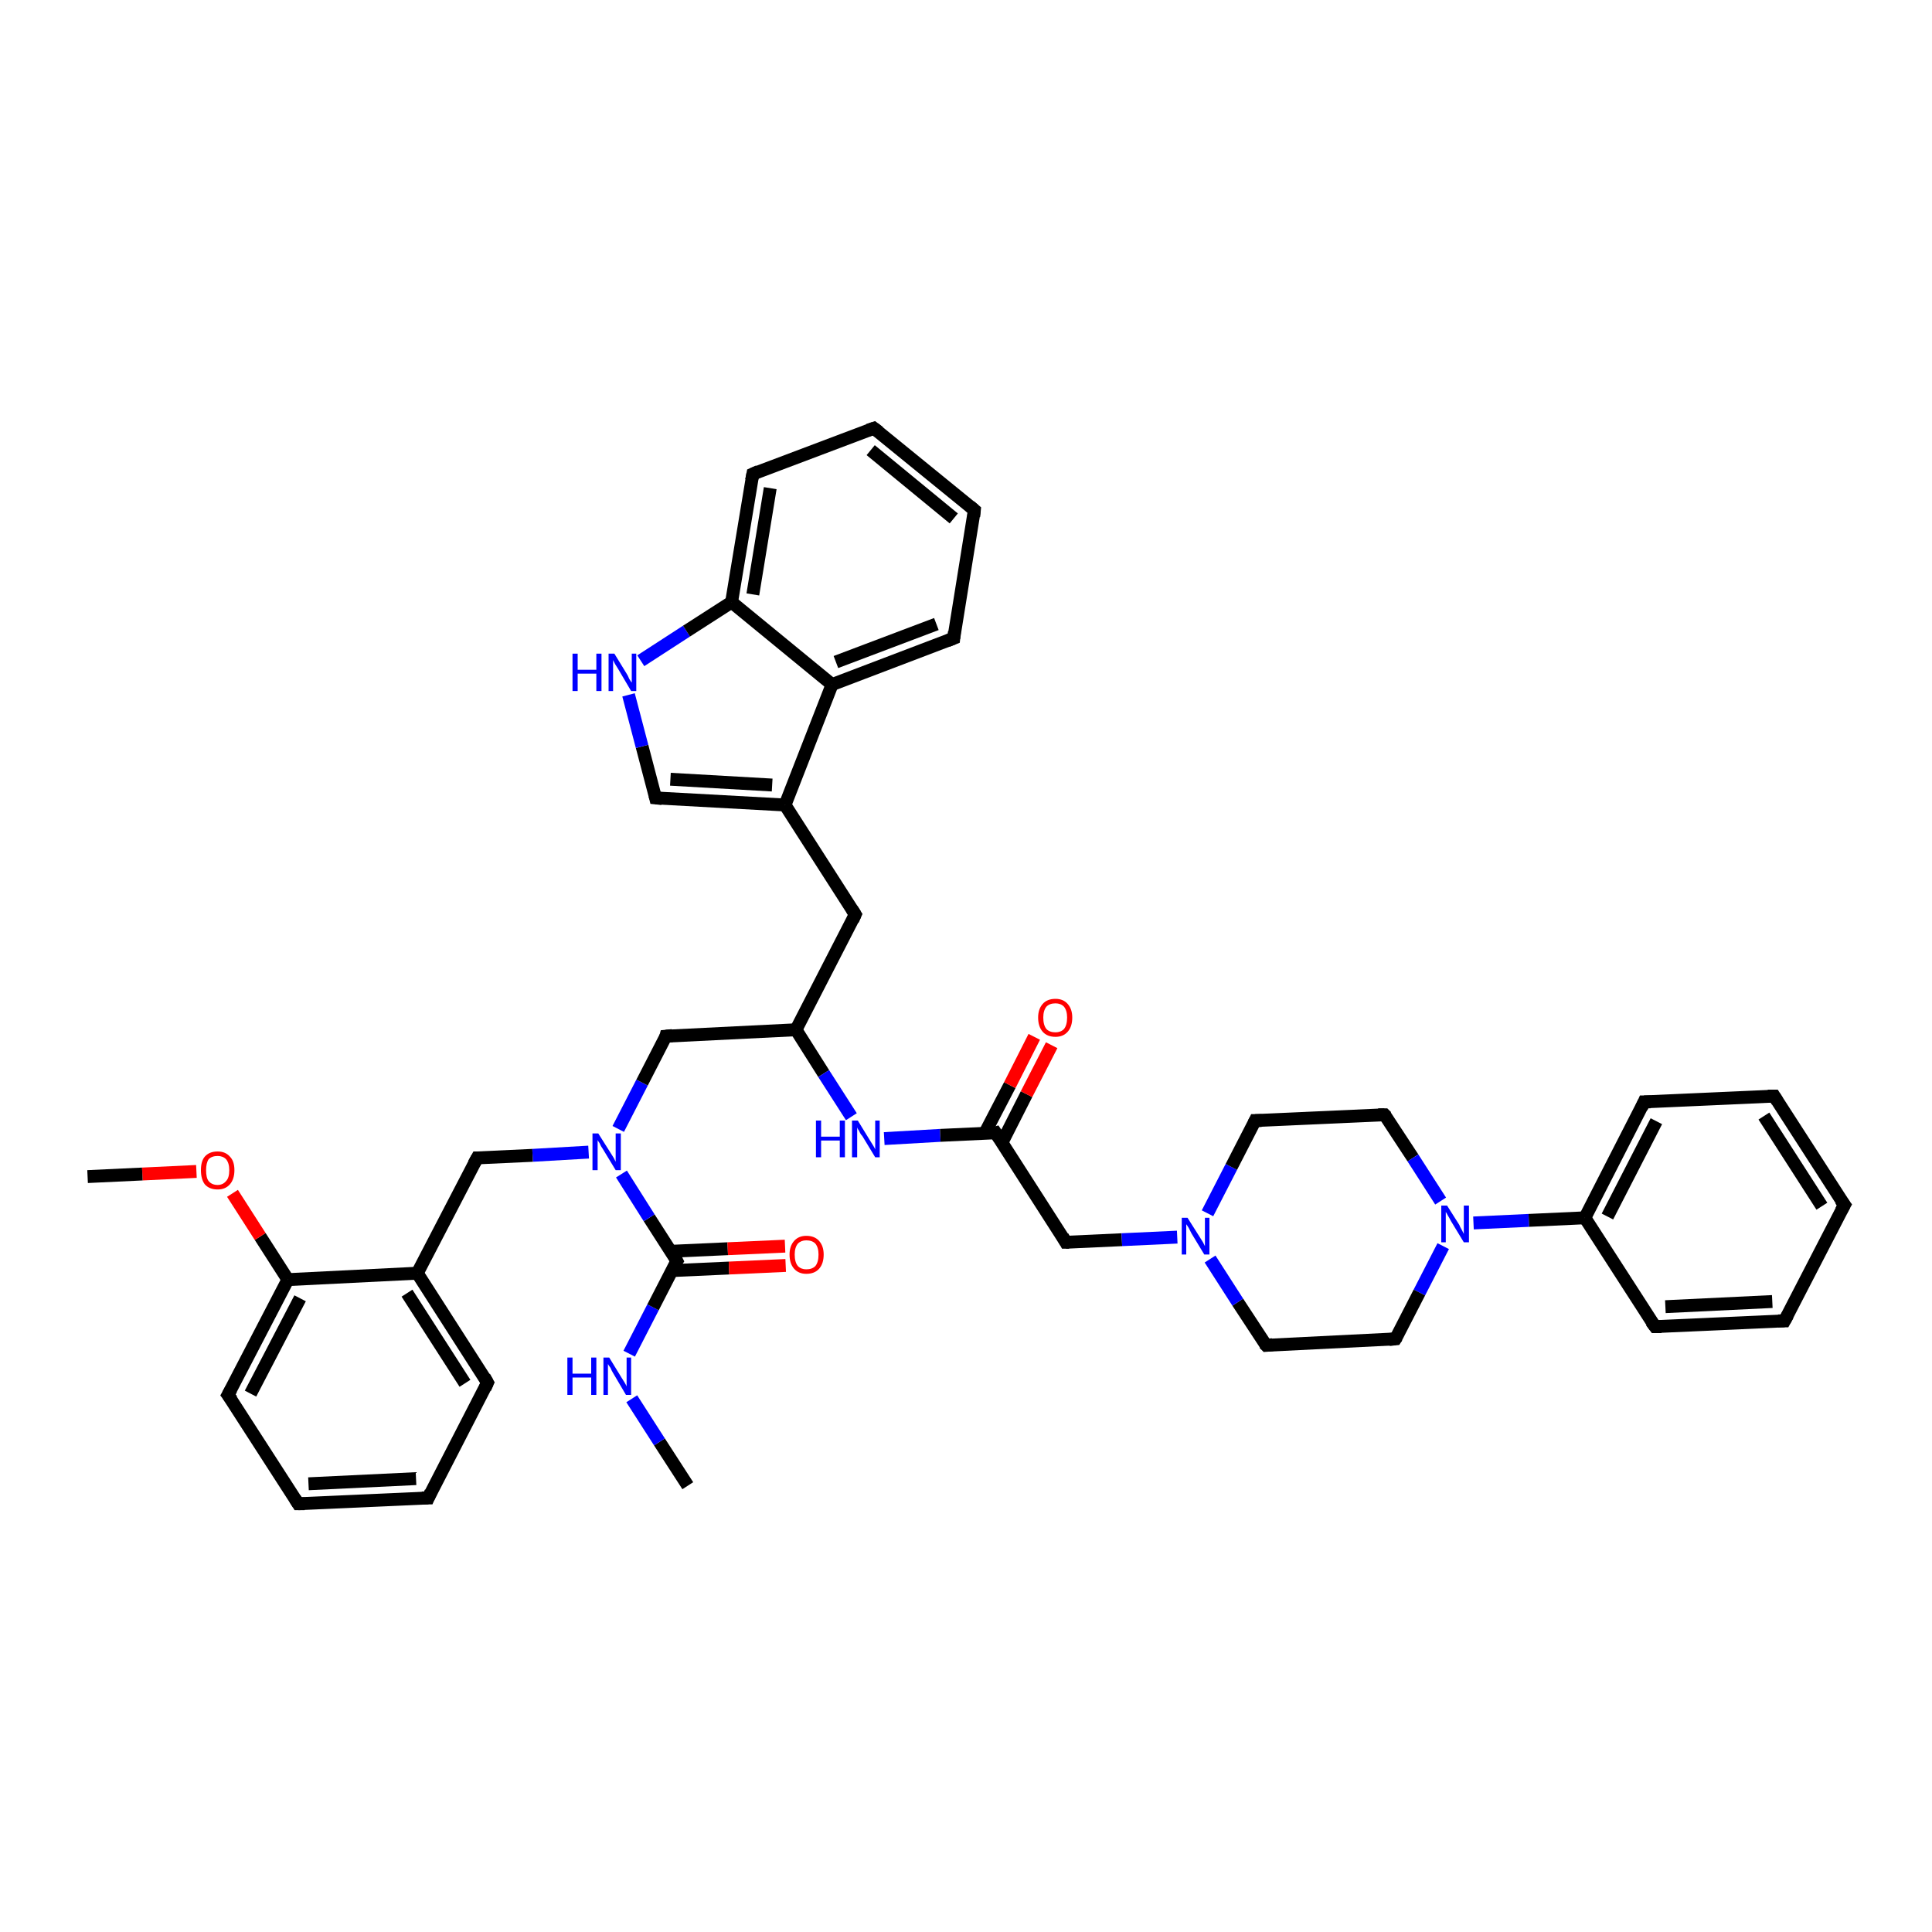 <?xml version='1.0' encoding='iso-8859-1'?>
<svg version='1.1' baseProfile='full'
              xmlns='http://www.w3.org/2000/svg'
                      xmlns:rdkit='http://www.rdkit.org/xml'
                      xmlns:xlink='http://www.w3.org/1999/xlink'
                  xml:space='preserve'
width='300px' height='300px' viewBox='0 0 300 300'>
<!-- END OF HEADER -->
<rect style='opacity:1.0;fill:#FFFFFF;stroke:none' width='300.0' height='300.0' x='0.0' y='0.0'> </rect>
<path class='bond-0 atom-0 atom-1' d='M 106.8,230.7 L 102.4,223.9' style='fill:none;fill-rule:evenodd;stroke:#000000;stroke-width:2.0px;stroke-linecap:butt;stroke-linejoin:miter;stroke-opacity:1' />
<path class='bond-0 atom-0 atom-1' d='M 102.4,223.9 L 98.1,217.2' style='fill:none;fill-rule:evenodd;stroke:#0000FF;stroke-width:2.0px;stroke-linecap:butt;stroke-linejoin:miter;stroke-opacity:1' />
<path class='bond-1 atom-1 atom-2' d='M 97.7,210.2 L 101.4,203.0' style='fill:none;fill-rule:evenodd;stroke:#0000FF;stroke-width:2.0px;stroke-linecap:butt;stroke-linejoin:miter;stroke-opacity:1' />
<path class='bond-1 atom-1 atom-2' d='M 101.4,203.0 L 105.1,195.8' style='fill:none;fill-rule:evenodd;stroke:#000000;stroke-width:2.0px;stroke-linecap:butt;stroke-linejoin:miter;stroke-opacity:1' />
<path class='bond-2 atom-2 atom-3' d='M 104.3,197.3 L 113.2,196.9' style='fill:none;fill-rule:evenodd;stroke:#000000;stroke-width:2.0px;stroke-linecap:butt;stroke-linejoin:miter;stroke-opacity:1' />
<path class='bond-2 atom-2 atom-3' d='M 113.2,196.9 L 122.0,196.5' style='fill:none;fill-rule:evenodd;stroke:#FF0000;stroke-width:2.0px;stroke-linecap:butt;stroke-linejoin:miter;stroke-opacity:1' />
<path class='bond-2 atom-2 atom-3' d='M 104.2,194.3 L 113.0,193.9' style='fill:none;fill-rule:evenodd;stroke:#000000;stroke-width:2.0px;stroke-linecap:butt;stroke-linejoin:miter;stroke-opacity:1' />
<path class='bond-2 atom-2 atom-3' d='M 113.0,193.9 L 121.9,193.5' style='fill:none;fill-rule:evenodd;stroke:#FF0000;stroke-width:2.0px;stroke-linecap:butt;stroke-linejoin:miter;stroke-opacity:1' />
<path class='bond-3 atom-2 atom-4' d='M 105.1,195.8 L 100.8,189.1' style='fill:none;fill-rule:evenodd;stroke:#000000;stroke-width:2.0px;stroke-linecap:butt;stroke-linejoin:miter;stroke-opacity:1' />
<path class='bond-3 atom-2 atom-4' d='M 100.8,189.1 L 96.5,182.3' style='fill:none;fill-rule:evenodd;stroke:#0000FF;stroke-width:2.0px;stroke-linecap:butt;stroke-linejoin:miter;stroke-opacity:1' />
<path class='bond-4 atom-4 atom-5' d='M 96.0,175.3 L 99.7,168.1' style='fill:none;fill-rule:evenodd;stroke:#0000FF;stroke-width:2.0px;stroke-linecap:butt;stroke-linejoin:miter;stroke-opacity:1' />
<path class='bond-4 atom-4 atom-5' d='M 99.7,168.1 L 103.4,160.9' style='fill:none;fill-rule:evenodd;stroke:#000000;stroke-width:2.0px;stroke-linecap:butt;stroke-linejoin:miter;stroke-opacity:1' />
<path class='bond-5 atom-5 atom-6' d='M 103.4,160.9 L 123.6,159.9' style='fill:none;fill-rule:evenodd;stroke:#000000;stroke-width:2.0px;stroke-linecap:butt;stroke-linejoin:miter;stroke-opacity:1' />
<path class='bond-6 atom-6 atom-7' d='M 123.6,159.9 L 132.8,142.0' style='fill:none;fill-rule:evenodd;stroke:#000000;stroke-width:2.0px;stroke-linecap:butt;stroke-linejoin:miter;stroke-opacity:1' />
<path class='bond-7 atom-7 atom-8' d='M 132.8,142.0 L 121.9,125.0' style='fill:none;fill-rule:evenodd;stroke:#000000;stroke-width:2.0px;stroke-linecap:butt;stroke-linejoin:miter;stroke-opacity:1' />
<path class='bond-8 atom-8 atom-9' d='M 121.9,125.0 L 101.8,123.9' style='fill:none;fill-rule:evenodd;stroke:#000000;stroke-width:2.0px;stroke-linecap:butt;stroke-linejoin:miter;stroke-opacity:1' />
<path class='bond-8 atom-8 atom-9' d='M 119.9,121.9 L 104.1,121.0' style='fill:none;fill-rule:evenodd;stroke:#000000;stroke-width:2.0px;stroke-linecap:butt;stroke-linejoin:miter;stroke-opacity:1' />
<path class='bond-9 atom-9 atom-10' d='M 101.8,123.9 L 99.7,115.9' style='fill:none;fill-rule:evenodd;stroke:#000000;stroke-width:2.0px;stroke-linecap:butt;stroke-linejoin:miter;stroke-opacity:1' />
<path class='bond-9 atom-9 atom-10' d='M 99.7,115.9 L 97.6,107.9' style='fill:none;fill-rule:evenodd;stroke:#0000FF;stroke-width:2.0px;stroke-linecap:butt;stroke-linejoin:miter;stroke-opacity:1' />
<path class='bond-10 atom-10 atom-11' d='M 99.5,102.6 L 106.6,98.0' style='fill:none;fill-rule:evenodd;stroke:#0000FF;stroke-width:2.0px;stroke-linecap:butt;stroke-linejoin:miter;stroke-opacity:1' />
<path class='bond-10 atom-10 atom-11' d='M 106.6,98.0 L 113.6,93.5' style='fill:none;fill-rule:evenodd;stroke:#000000;stroke-width:2.0px;stroke-linecap:butt;stroke-linejoin:miter;stroke-opacity:1' />
<path class='bond-11 atom-11 atom-12' d='M 113.6,93.5 L 116.9,73.6' style='fill:none;fill-rule:evenodd;stroke:#000000;stroke-width:2.0px;stroke-linecap:butt;stroke-linejoin:miter;stroke-opacity:1' />
<path class='bond-11 atom-11 atom-12' d='M 116.9,92.3 L 119.6,75.8' style='fill:none;fill-rule:evenodd;stroke:#000000;stroke-width:2.0px;stroke-linecap:butt;stroke-linejoin:miter;stroke-opacity:1' />
<path class='bond-12 atom-12 atom-13' d='M 116.9,73.6 L 135.7,66.5' style='fill:none;fill-rule:evenodd;stroke:#000000;stroke-width:2.0px;stroke-linecap:butt;stroke-linejoin:miter;stroke-opacity:1' />
<path class='bond-13 atom-13 atom-14' d='M 135.7,66.5 L 151.3,79.2' style='fill:none;fill-rule:evenodd;stroke:#000000;stroke-width:2.0px;stroke-linecap:butt;stroke-linejoin:miter;stroke-opacity:1' />
<path class='bond-13 atom-13 atom-14' d='M 135.2,69.9 L 148.1,80.5' style='fill:none;fill-rule:evenodd;stroke:#000000;stroke-width:2.0px;stroke-linecap:butt;stroke-linejoin:miter;stroke-opacity:1' />
<path class='bond-14 atom-14 atom-15' d='M 151.3,79.2 L 148.1,99.1' style='fill:none;fill-rule:evenodd;stroke:#000000;stroke-width:2.0px;stroke-linecap:butt;stroke-linejoin:miter;stroke-opacity:1' />
<path class='bond-15 atom-15 atom-16' d='M 148.1,99.1 L 129.2,106.3' style='fill:none;fill-rule:evenodd;stroke:#000000;stroke-width:2.0px;stroke-linecap:butt;stroke-linejoin:miter;stroke-opacity:1' />
<path class='bond-15 atom-15 atom-16' d='M 145.4,96.9 L 129.8,102.8' style='fill:none;fill-rule:evenodd;stroke:#000000;stroke-width:2.0px;stroke-linecap:butt;stroke-linejoin:miter;stroke-opacity:1' />
<path class='bond-16 atom-6 atom-17' d='M 123.6,159.9 L 127.9,166.7' style='fill:none;fill-rule:evenodd;stroke:#000000;stroke-width:2.0px;stroke-linecap:butt;stroke-linejoin:miter;stroke-opacity:1' />
<path class='bond-16 atom-6 atom-17' d='M 127.9,166.7 L 132.2,173.4' style='fill:none;fill-rule:evenodd;stroke:#0000FF;stroke-width:2.0px;stroke-linecap:butt;stroke-linejoin:miter;stroke-opacity:1' />
<path class='bond-17 atom-17 atom-18' d='M 137.3,176.8 L 146.0,176.3' style='fill:none;fill-rule:evenodd;stroke:#0000FF;stroke-width:2.0px;stroke-linecap:butt;stroke-linejoin:miter;stroke-opacity:1' />
<path class='bond-17 atom-17 atom-18' d='M 146.0,176.3 L 154.6,175.9' style='fill:none;fill-rule:evenodd;stroke:#000000;stroke-width:2.0px;stroke-linecap:butt;stroke-linejoin:miter;stroke-opacity:1' />
<path class='bond-18 atom-18 atom-19' d='M 155.6,177.4 L 159.4,169.9' style='fill:none;fill-rule:evenodd;stroke:#000000;stroke-width:2.0px;stroke-linecap:butt;stroke-linejoin:miter;stroke-opacity:1' />
<path class='bond-18 atom-18 atom-19' d='M 159.4,169.9 L 163.3,162.3' style='fill:none;fill-rule:evenodd;stroke:#FF0000;stroke-width:2.0px;stroke-linecap:butt;stroke-linejoin:miter;stroke-opacity:1' />
<path class='bond-18 atom-18 atom-19' d='M 152.9,176.0 L 156.8,168.5' style='fill:none;fill-rule:evenodd;stroke:#000000;stroke-width:2.0px;stroke-linecap:butt;stroke-linejoin:miter;stroke-opacity:1' />
<path class='bond-18 atom-18 atom-19' d='M 156.8,168.5 L 160.6,161.0' style='fill:none;fill-rule:evenodd;stroke:#FF0000;stroke-width:2.0px;stroke-linecap:butt;stroke-linejoin:miter;stroke-opacity:1' />
<path class='bond-19 atom-18 atom-20' d='M 154.6,175.9 L 165.5,192.9' style='fill:none;fill-rule:evenodd;stroke:#000000;stroke-width:2.0px;stroke-linecap:butt;stroke-linejoin:miter;stroke-opacity:1' />
<path class='bond-20 atom-20 atom-21' d='M 165.5,192.9 L 174.2,192.5' style='fill:none;fill-rule:evenodd;stroke:#000000;stroke-width:2.0px;stroke-linecap:butt;stroke-linejoin:miter;stroke-opacity:1' />
<path class='bond-20 atom-20 atom-21' d='M 174.2,192.5 L 182.8,192.1' style='fill:none;fill-rule:evenodd;stroke:#0000FF;stroke-width:2.0px;stroke-linecap:butt;stroke-linejoin:miter;stroke-opacity:1' />
<path class='bond-21 atom-21 atom-22' d='M 187.5,188.4 L 191.2,181.2' style='fill:none;fill-rule:evenodd;stroke:#0000FF;stroke-width:2.0px;stroke-linecap:butt;stroke-linejoin:miter;stroke-opacity:1' />
<path class='bond-21 atom-21 atom-22' d='M 191.2,181.2 L 194.9,174.0' style='fill:none;fill-rule:evenodd;stroke:#000000;stroke-width:2.0px;stroke-linecap:butt;stroke-linejoin:miter;stroke-opacity:1' />
<path class='bond-22 atom-22 atom-23' d='M 194.9,174.0 L 215.0,173.1' style='fill:none;fill-rule:evenodd;stroke:#000000;stroke-width:2.0px;stroke-linecap:butt;stroke-linejoin:miter;stroke-opacity:1' />
<path class='bond-23 atom-23 atom-24' d='M 215.0,173.1 L 219.4,179.8' style='fill:none;fill-rule:evenodd;stroke:#000000;stroke-width:2.0px;stroke-linecap:butt;stroke-linejoin:miter;stroke-opacity:1' />
<path class='bond-23 atom-23 atom-24' d='M 219.4,179.8 L 223.7,186.5' style='fill:none;fill-rule:evenodd;stroke:#0000FF;stroke-width:2.0px;stroke-linecap:butt;stroke-linejoin:miter;stroke-opacity:1' />
<path class='bond-24 atom-24 atom-25' d='M 224.1,193.5 L 220.4,200.7' style='fill:none;fill-rule:evenodd;stroke:#0000FF;stroke-width:2.0px;stroke-linecap:butt;stroke-linejoin:miter;stroke-opacity:1' />
<path class='bond-24 atom-24 atom-25' d='M 220.4,200.7 L 216.7,207.9' style='fill:none;fill-rule:evenodd;stroke:#000000;stroke-width:2.0px;stroke-linecap:butt;stroke-linejoin:miter;stroke-opacity:1' />
<path class='bond-25 atom-25 atom-26' d='M 216.7,207.9 L 196.6,208.9' style='fill:none;fill-rule:evenodd;stroke:#000000;stroke-width:2.0px;stroke-linecap:butt;stroke-linejoin:miter;stroke-opacity:1' />
<path class='bond-26 atom-24 atom-27' d='M 228.8,189.9 L 237.4,189.5' style='fill:none;fill-rule:evenodd;stroke:#0000FF;stroke-width:2.0px;stroke-linecap:butt;stroke-linejoin:miter;stroke-opacity:1' />
<path class='bond-26 atom-24 atom-27' d='M 237.4,189.5 L 246.1,189.1' style='fill:none;fill-rule:evenodd;stroke:#000000;stroke-width:2.0px;stroke-linecap:butt;stroke-linejoin:miter;stroke-opacity:1' />
<path class='bond-27 atom-27 atom-28' d='M 246.1,189.1 L 255.3,171.1' style='fill:none;fill-rule:evenodd;stroke:#000000;stroke-width:2.0px;stroke-linecap:butt;stroke-linejoin:miter;stroke-opacity:1' />
<path class='bond-27 atom-27 atom-28' d='M 249.6,188.9 L 257.2,174.1' style='fill:none;fill-rule:evenodd;stroke:#000000;stroke-width:2.0px;stroke-linecap:butt;stroke-linejoin:miter;stroke-opacity:1' />
<path class='bond-28 atom-28 atom-29' d='M 255.3,171.1 L 275.5,170.2' style='fill:none;fill-rule:evenodd;stroke:#000000;stroke-width:2.0px;stroke-linecap:butt;stroke-linejoin:miter;stroke-opacity:1' />
<path class='bond-29 atom-29 atom-30' d='M 275.5,170.2 L 286.4,187.1' style='fill:none;fill-rule:evenodd;stroke:#000000;stroke-width:2.0px;stroke-linecap:butt;stroke-linejoin:miter;stroke-opacity:1' />
<path class='bond-29 atom-29 atom-30' d='M 273.9,173.3 L 282.9,187.3' style='fill:none;fill-rule:evenodd;stroke:#000000;stroke-width:2.0px;stroke-linecap:butt;stroke-linejoin:miter;stroke-opacity:1' />
<path class='bond-30 atom-30 atom-31' d='M 286.4,187.1 L 277.1,205.1' style='fill:none;fill-rule:evenodd;stroke:#000000;stroke-width:2.0px;stroke-linecap:butt;stroke-linejoin:miter;stroke-opacity:1' />
<path class='bond-31 atom-31 atom-32' d='M 277.1,205.1 L 257.0,206.0' style='fill:none;fill-rule:evenodd;stroke:#000000;stroke-width:2.0px;stroke-linecap:butt;stroke-linejoin:miter;stroke-opacity:1' />
<path class='bond-31 atom-31 atom-32' d='M 275.2,202.1 L 258.6,202.9' style='fill:none;fill-rule:evenodd;stroke:#000000;stroke-width:2.0px;stroke-linecap:butt;stroke-linejoin:miter;stroke-opacity:1' />
<path class='bond-32 atom-4 atom-33' d='M 91.4,178.9 L 82.7,179.4' style='fill:none;fill-rule:evenodd;stroke:#0000FF;stroke-width:2.0px;stroke-linecap:butt;stroke-linejoin:miter;stroke-opacity:1' />
<path class='bond-32 atom-4 atom-33' d='M 82.7,179.4 L 74.1,179.8' style='fill:none;fill-rule:evenodd;stroke:#000000;stroke-width:2.0px;stroke-linecap:butt;stroke-linejoin:miter;stroke-opacity:1' />
<path class='bond-33 atom-33 atom-34' d='M 74.1,179.8 L 64.8,197.7' style='fill:none;fill-rule:evenodd;stroke:#000000;stroke-width:2.0px;stroke-linecap:butt;stroke-linejoin:miter;stroke-opacity:1' />
<path class='bond-34 atom-34 atom-35' d='M 64.8,197.7 L 75.7,214.7' style='fill:none;fill-rule:evenodd;stroke:#000000;stroke-width:2.0px;stroke-linecap:butt;stroke-linejoin:miter;stroke-opacity:1' />
<path class='bond-34 atom-34 atom-35' d='M 63.2,200.8 L 72.2,214.8' style='fill:none;fill-rule:evenodd;stroke:#000000;stroke-width:2.0px;stroke-linecap:butt;stroke-linejoin:miter;stroke-opacity:1' />
<path class='bond-35 atom-35 atom-36' d='M 75.7,214.7 L 66.5,232.6' style='fill:none;fill-rule:evenodd;stroke:#000000;stroke-width:2.0px;stroke-linecap:butt;stroke-linejoin:miter;stroke-opacity:1' />
<path class='bond-36 atom-36 atom-37' d='M 66.5,232.6 L 46.3,233.5' style='fill:none;fill-rule:evenodd;stroke:#000000;stroke-width:2.0px;stroke-linecap:butt;stroke-linejoin:miter;stroke-opacity:1' />
<path class='bond-36 atom-36 atom-37' d='M 64.6,229.6 L 47.9,230.4' style='fill:none;fill-rule:evenodd;stroke:#000000;stroke-width:2.0px;stroke-linecap:butt;stroke-linejoin:miter;stroke-opacity:1' />
<path class='bond-37 atom-37 atom-38' d='M 46.3,233.5 L 35.4,216.6' style='fill:none;fill-rule:evenodd;stroke:#000000;stroke-width:2.0px;stroke-linecap:butt;stroke-linejoin:miter;stroke-opacity:1' />
<path class='bond-38 atom-38 atom-39' d='M 35.4,216.6 L 44.7,198.7' style='fill:none;fill-rule:evenodd;stroke:#000000;stroke-width:2.0px;stroke-linecap:butt;stroke-linejoin:miter;stroke-opacity:1' />
<path class='bond-38 atom-38 atom-39' d='M 38.9,216.4 L 46.6,201.6' style='fill:none;fill-rule:evenodd;stroke:#000000;stroke-width:2.0px;stroke-linecap:butt;stroke-linejoin:miter;stroke-opacity:1' />
<path class='bond-39 atom-39 atom-40' d='M 44.7,198.7 L 40.4,192.0' style='fill:none;fill-rule:evenodd;stroke:#000000;stroke-width:2.0px;stroke-linecap:butt;stroke-linejoin:miter;stroke-opacity:1' />
<path class='bond-39 atom-39 atom-40' d='M 40.4,192.0 L 36.1,185.3' style='fill:none;fill-rule:evenodd;stroke:#FF0000;stroke-width:2.0px;stroke-linecap:butt;stroke-linejoin:miter;stroke-opacity:1' />
<path class='bond-40 atom-40 atom-41' d='M 30.5,181.9 L 22.1,182.3' style='fill:none;fill-rule:evenodd;stroke:#FF0000;stroke-width:2.0px;stroke-linecap:butt;stroke-linejoin:miter;stroke-opacity:1' />
<path class='bond-40 atom-40 atom-41' d='M 22.1,182.3 L 13.6,182.7' style='fill:none;fill-rule:evenodd;stroke:#000000;stroke-width:2.0px;stroke-linecap:butt;stroke-linejoin:miter;stroke-opacity:1' />
<path class='bond-41 atom-16 atom-8' d='M 129.2,106.3 L 121.9,125.0' style='fill:none;fill-rule:evenodd;stroke:#000000;stroke-width:2.0px;stroke-linecap:butt;stroke-linejoin:miter;stroke-opacity:1' />
<path class='bond-42 atom-26 atom-21' d='M 196.6,208.9 L 192.2,202.2' style='fill:none;fill-rule:evenodd;stroke:#000000;stroke-width:2.0px;stroke-linecap:butt;stroke-linejoin:miter;stroke-opacity:1' />
<path class='bond-42 atom-26 atom-21' d='M 192.2,202.2 L 187.9,195.5' style='fill:none;fill-rule:evenodd;stroke:#0000FF;stroke-width:2.0px;stroke-linecap:butt;stroke-linejoin:miter;stroke-opacity:1' />
<path class='bond-43 atom-32 atom-27' d='M 257.0,206.0 L 246.1,189.1' style='fill:none;fill-rule:evenodd;stroke:#000000;stroke-width:2.0px;stroke-linecap:butt;stroke-linejoin:miter;stroke-opacity:1' />
<path class='bond-44 atom-39 atom-34' d='M 44.7,198.7 L 64.8,197.7' style='fill:none;fill-rule:evenodd;stroke:#000000;stroke-width:2.0px;stroke-linecap:butt;stroke-linejoin:miter;stroke-opacity:1' />
<path class='bond-45 atom-16 atom-11' d='M 129.2,106.3 L 113.6,93.5' style='fill:none;fill-rule:evenodd;stroke:#000000;stroke-width:2.0px;stroke-linecap:butt;stroke-linejoin:miter;stroke-opacity:1' />
<path d='M 104.9,196.1 L 105.1,195.8 L 104.9,195.4' style='fill:none;stroke:#000000;stroke-width:2.0px;stroke-linecap:butt;stroke-linejoin:miter;stroke-opacity:1;' />
<path d='M 103.3,161.3 L 103.4,160.9 L 104.4,160.8' style='fill:none;stroke:#000000;stroke-width:2.0px;stroke-linecap:butt;stroke-linejoin:miter;stroke-opacity:1;' />
<path d='M 132.4,142.9 L 132.8,142.0 L 132.3,141.2' style='fill:none;stroke:#000000;stroke-width:2.0px;stroke-linecap:butt;stroke-linejoin:miter;stroke-opacity:1;' />
<path d='M 102.8,124.0 L 101.8,123.9 L 101.7,123.5' style='fill:none;stroke:#000000;stroke-width:2.0px;stroke-linecap:butt;stroke-linejoin:miter;stroke-opacity:1;' />
<path d='M 116.7,74.6 L 116.9,73.6 L 117.8,73.2' style='fill:none;stroke:#000000;stroke-width:2.0px;stroke-linecap:butt;stroke-linejoin:miter;stroke-opacity:1;' />
<path d='M 134.8,66.8 L 135.7,66.5 L 136.5,67.1' style='fill:none;stroke:#000000;stroke-width:2.0px;stroke-linecap:butt;stroke-linejoin:miter;stroke-opacity:1;' />
<path d='M 150.6,78.6 L 151.3,79.2 L 151.2,80.2' style='fill:none;stroke:#000000;stroke-width:2.0px;stroke-linecap:butt;stroke-linejoin:miter;stroke-opacity:1;' />
<path d='M 148.2,98.1 L 148.1,99.1 L 147.1,99.5' style='fill:none;stroke:#000000;stroke-width:2.0px;stroke-linecap:butt;stroke-linejoin:miter;stroke-opacity:1;' />
<path d='M 154.2,176.0 L 154.6,175.9 L 155.2,176.8' style='fill:none;stroke:#000000;stroke-width:2.0px;stroke-linecap:butt;stroke-linejoin:miter;stroke-opacity:1;' />
<path d='M 165.0,192.0 L 165.5,192.9 L 166.0,192.9' style='fill:none;stroke:#000000;stroke-width:2.0px;stroke-linecap:butt;stroke-linejoin:miter;stroke-opacity:1;' />
<path d='M 194.7,174.4 L 194.9,174.0 L 195.9,174.0' style='fill:none;stroke:#000000;stroke-width:2.0px;stroke-linecap:butt;stroke-linejoin:miter;stroke-opacity:1;' />
<path d='M 214.0,173.1 L 215.0,173.1 L 215.3,173.4' style='fill:none;stroke:#000000;stroke-width:2.0px;stroke-linecap:butt;stroke-linejoin:miter;stroke-opacity:1;' />
<path d='M 216.9,207.6 L 216.7,207.9 L 215.7,208.0' style='fill:none;stroke:#000000;stroke-width:2.0px;stroke-linecap:butt;stroke-linejoin:miter;stroke-opacity:1;' />
<path d='M 197.6,208.8 L 196.6,208.9 L 196.3,208.6' style='fill:none;stroke:#000000;stroke-width:2.0px;stroke-linecap:butt;stroke-linejoin:miter;stroke-opacity:1;' />
<path d='M 254.9,172.0 L 255.3,171.1 L 256.3,171.1' style='fill:none;stroke:#000000;stroke-width:2.0px;stroke-linecap:butt;stroke-linejoin:miter;stroke-opacity:1;' />
<path d='M 274.5,170.2 L 275.5,170.2 L 276.0,171.0' style='fill:none;stroke:#000000;stroke-width:2.0px;stroke-linecap:butt;stroke-linejoin:miter;stroke-opacity:1;' />
<path d='M 285.8,186.3 L 286.4,187.1 L 285.9,188.0' style='fill:none;stroke:#000000;stroke-width:2.0px;stroke-linecap:butt;stroke-linejoin:miter;stroke-opacity:1;' />
<path d='M 277.6,204.2 L 277.1,205.1 L 276.1,205.1' style='fill:none;stroke:#000000;stroke-width:2.0px;stroke-linecap:butt;stroke-linejoin:miter;stroke-opacity:1;' />
<path d='M 258.0,206.0 L 257.0,206.0 L 256.4,205.2' style='fill:none;stroke:#000000;stroke-width:2.0px;stroke-linecap:butt;stroke-linejoin:miter;stroke-opacity:1;' />
<path d='M 74.5,179.8 L 74.1,179.8 L 73.6,180.7' style='fill:none;stroke:#000000;stroke-width:2.0px;stroke-linecap:butt;stroke-linejoin:miter;stroke-opacity:1;' />
<path d='M 75.2,213.8 L 75.7,214.7 L 75.3,215.6' style='fill:none;stroke:#000000;stroke-width:2.0px;stroke-linecap:butt;stroke-linejoin:miter;stroke-opacity:1;' />
<path d='M 66.9,231.7 L 66.5,232.6 L 65.5,232.6' style='fill:none;stroke:#000000;stroke-width:2.0px;stroke-linecap:butt;stroke-linejoin:miter;stroke-opacity:1;' />
<path d='M 47.3,233.5 L 46.3,233.5 L 45.8,232.7' style='fill:none;stroke:#000000;stroke-width:2.0px;stroke-linecap:butt;stroke-linejoin:miter;stroke-opacity:1;' />
<path d='M 36.0,217.4 L 35.4,216.6 L 35.9,215.7' style='fill:none;stroke:#000000;stroke-width:2.0px;stroke-linecap:butt;stroke-linejoin:miter;stroke-opacity:1;' />
<path class='atom-1' d='M 88.1 210.8
L 88.9 210.8
L 88.9 213.3
L 91.8 213.3
L 91.8 210.8
L 92.6 210.8
L 92.6 216.6
L 91.8 216.6
L 91.8 213.9
L 88.9 213.9
L 88.9 216.6
L 88.1 216.6
L 88.1 210.8
' fill='#0000FF'/>
<path class='atom-1' d='M 94.6 210.8
L 96.5 213.9
Q 96.7 214.2, 97.0 214.7
Q 97.3 215.2, 97.3 215.3
L 97.3 210.8
L 98.0 210.8
L 98.0 216.6
L 97.2 216.6
L 95.2 213.2
Q 95.0 212.9, 94.8 212.4
Q 94.5 212.0, 94.4 211.8
L 94.4 216.6
L 93.7 216.6
L 93.7 210.8
L 94.6 210.8
' fill='#0000FF'/>
<path class='atom-3' d='M 122.6 194.8
Q 122.6 193.5, 123.3 192.7
Q 124.0 191.9, 125.2 191.9
Q 126.5 191.9, 127.2 192.7
Q 127.9 193.5, 127.9 194.8
Q 127.9 196.2, 127.2 197.0
Q 126.5 197.8, 125.2 197.8
Q 124.0 197.8, 123.3 197.0
Q 122.6 196.2, 122.6 194.8
M 125.2 197.1
Q 126.1 197.1, 126.6 196.6
Q 127.1 196.0, 127.1 194.8
Q 127.1 193.7, 126.6 193.1
Q 126.1 192.6, 125.2 192.6
Q 124.4 192.6, 123.9 193.1
Q 123.4 193.7, 123.4 194.8
Q 123.4 196.0, 123.9 196.6
Q 124.4 197.1, 125.2 197.1
' fill='#FF0000'/>
<path class='atom-4' d='M 92.9 176.0
L 94.8 179.0
Q 95.0 179.3, 95.3 179.8
Q 95.6 180.4, 95.6 180.4
L 95.6 176.0
L 96.4 176.0
L 96.4 181.7
L 95.6 181.7
L 93.6 178.4
Q 93.3 178.0, 93.1 177.5
Q 92.8 177.1, 92.8 177.0
L 92.8 181.7
L 92.0 181.7
L 92.0 176.0
L 92.9 176.0
' fill='#0000FF'/>
<path class='atom-10' d='M 88.9 101.5
L 89.7 101.5
L 89.7 104.0
L 92.6 104.0
L 92.6 101.5
L 93.4 101.5
L 93.4 107.3
L 92.6 107.3
L 92.6 104.6
L 89.7 104.6
L 89.7 107.3
L 88.9 107.3
L 88.9 101.5
' fill='#0000FF'/>
<path class='atom-10' d='M 95.4 101.5
L 97.3 104.6
Q 97.5 104.9, 97.7 105.4
Q 98.0 105.9, 98.1 106.0
L 98.1 101.5
L 98.8 101.5
L 98.8 107.3
L 98.0 107.3
L 96.0 103.9
Q 95.8 103.6, 95.5 103.1
Q 95.3 102.7, 95.2 102.5
L 95.2 107.3
L 94.5 107.3
L 94.5 101.5
L 95.4 101.5
' fill='#0000FF'/>
<path class='atom-17' d='M 126.7 174.0
L 127.5 174.0
L 127.5 176.5
L 130.4 176.5
L 130.4 174.0
L 131.2 174.0
L 131.2 179.7
L 130.4 179.7
L 130.4 177.1
L 127.5 177.1
L 127.5 179.7
L 126.7 179.7
L 126.7 174.0
' fill='#0000FF'/>
<path class='atom-17' d='M 133.2 174.0
L 135.1 177.1
Q 135.3 177.4, 135.6 177.9
Q 135.9 178.4, 135.9 178.5
L 135.9 174.0
L 136.6 174.0
L 136.6 179.7
L 135.9 179.7
L 133.9 176.4
Q 133.6 176.1, 133.4 175.6
Q 133.1 175.2, 133.1 175.0
L 133.1 179.7
L 132.3 179.7
L 132.3 174.0
L 133.2 174.0
' fill='#0000FF'/>
<path class='atom-19' d='M 161.2 158.0
Q 161.2 156.7, 161.9 155.9
Q 162.6 155.1, 163.9 155.1
Q 165.1 155.1, 165.8 155.9
Q 166.5 156.7, 166.5 158.0
Q 166.5 159.4, 165.8 160.2
Q 165.1 161.0, 163.9 161.0
Q 162.6 161.0, 161.9 160.2
Q 161.2 159.4, 161.2 158.0
M 163.9 160.3
Q 164.7 160.3, 165.2 159.8
Q 165.7 159.2, 165.7 158.0
Q 165.7 156.9, 165.2 156.3
Q 164.7 155.8, 163.9 155.8
Q 163.0 155.8, 162.5 156.3
Q 162.0 156.9, 162.0 158.0
Q 162.0 159.2, 162.5 159.8
Q 163.0 160.3, 163.9 160.3
' fill='#FF0000'/>
<path class='atom-21' d='M 184.4 189.1
L 186.3 192.1
Q 186.5 192.4, 186.8 192.9
Q 187.1 193.5, 187.1 193.5
L 187.1 189.1
L 187.8 189.1
L 187.8 194.8
L 187.0 194.8
L 185.0 191.5
Q 184.8 191.1, 184.6 190.7
Q 184.3 190.2, 184.2 190.1
L 184.2 194.8
L 183.5 194.8
L 183.5 189.1
L 184.4 189.1
' fill='#0000FF'/>
<path class='atom-24' d='M 224.7 187.2
L 226.6 190.2
Q 226.7 190.5, 227.0 191.0
Q 227.3 191.6, 227.3 191.6
L 227.3 187.2
L 228.1 187.2
L 228.1 192.9
L 227.3 192.9
L 225.3 189.6
Q 225.1 189.2, 224.8 188.7
Q 224.6 188.3, 224.5 188.2
L 224.5 192.9
L 223.8 192.9
L 223.8 187.2
L 224.7 187.2
' fill='#0000FF'/>
<path class='atom-40' d='M 31.2 181.7
Q 31.2 180.3, 31.8 179.6
Q 32.5 178.8, 33.8 178.8
Q 35.0 178.8, 35.7 179.6
Q 36.4 180.3, 36.4 181.7
Q 36.4 183.1, 35.7 183.9
Q 35.0 184.7, 33.8 184.7
Q 32.5 184.7, 31.8 183.9
Q 31.2 183.1, 31.2 181.7
M 33.8 184.0
Q 34.6 184.0, 35.1 183.4
Q 35.6 182.9, 35.6 181.7
Q 35.6 180.6, 35.1 180.0
Q 34.6 179.5, 33.8 179.5
Q 32.9 179.5, 32.4 180.0
Q 32.0 180.6, 32.0 181.7
Q 32.0 182.9, 32.4 183.4
Q 32.9 184.0, 33.8 184.0
' fill='#FF0000'/>
</svg>
